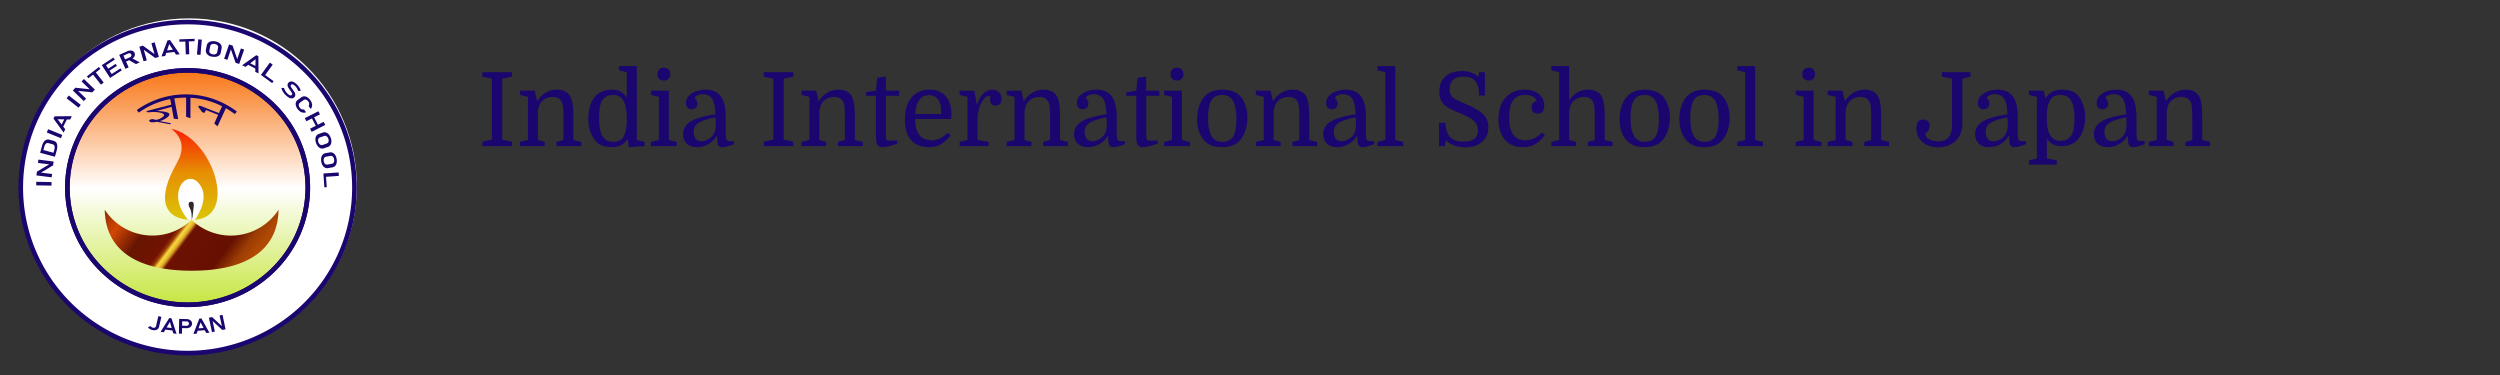 <svg width="633" height="95" fill="none" xmlns="http://www.w3.org/2000/svg"><rect width="100%" height="100%" fill="#333333" stroke="none"/><path d="M127.162 19.944v15.392l2.444.546V37h-7.488v-1.118l2.444-.546V19.944l-2.444-.546V18.28h7.488v1.118l-2.444.546Zm6.501 15.496V24.52l-2.002-.494V22.96h3.744l.572 2.6h.104a5.64 5.64 0 0 1 2.106-2.08 5.496 5.496 0 0 1 2.834-.78c1.438 0 2.504.468 3.198 1.404.346.485.589 1.17.728 2.054.156.867.234 2.045.234 3.536v5.746l2.002.494V37h-6.266v-1.066l1.742-.494v-5.798c0-1.127-.035-1.967-.104-2.522-.052-.555-.156-.988-.312-1.3-.416-.85-1.179-1.274-2.288-1.274-1.006 0-1.872.32-2.6.962-.711.641-1.101 1.638-1.17 2.99v6.942l1.742.494V37h-6.266v-1.066l2.002-.494Zm15.295-5.33c0-1.127.147-2.201.442-3.224.294-1.023.736-1.855 1.326-2.496.502-.555 1.1-.97 1.794-1.248.693-.295 1.49-.442 2.392-.442.762 0 1.456.147 2.08.442.641.295 1.213.823 1.716 1.586V18.28l-2.002-.494V16.72h4.524v18.72l2.002.494V37l-4.03.26-.208-2.132c-.538.797-1.144 1.352-1.82 1.664-.676.312-1.43.468-2.262.468-.884 0-1.682-.13-2.392-.39a4.026 4.026 0 0 1-1.768-1.248c-.555-.676-.997-1.482-1.326-2.418-.312-.953-.468-1.985-.468-3.094Zm9.75-.026c0-2.132-.304-3.683-.91-4.654-.278-.45-.616-.789-1.014-1.014-.399-.243-.928-.364-1.586-.364-1.179 0-2.054.407-2.626 1.222-.312.433-.538 1.057-.676 1.872-.139.797-.208 1.716-.208 2.756 0 2.08.303 3.623.91 4.628.294.433.641.771 1.04 1.014.416.243.944.364 1.586.364.606 0 1.126-.095 1.56-.286.45-.208.788-.511 1.014-.91.294-.485.52-1.11.676-1.872.156-.78.234-1.699.234-2.756Zm7.751-11.31c0-.503.147-.901.442-1.196.294-.295.684-.442 1.17-.442.502 0 .901.147 1.196.442.294.295.442.693.442 1.196 0 .485-.148.875-.442 1.17-.295.295-.694.442-1.196.442-.503 0-.902-.139-1.196-.416-.278-.295-.416-.693-.416-1.196Zm.364 5.746-2.002-.494V22.96h4.524v12.48l2.002.494V37h-6.526v-1.066l2.002-.494V24.52Zm6.149 9.438c0-1.352.633-2.418 1.898-3.198 1.266-.78 3.363-1.387 6.292-1.82-.069-1.023-.164-1.82-.286-2.392-.121-.572-.277-1.031-.468-1.378-.242-.45-.58-.78-1.014-.988a2.997 2.997 0 0 0-1.404-.338c-.485 0-.927.087-1.326.26-.381.173-.641.407-.78.702.243.173.416.399.52.676.122.277.182.537.182.78 0 .433-.147.78-.442 1.04-.277.243-.624.364-1.04.364-.416 0-.762-.139-1.04-.416-.26-.277-.39-.667-.39-1.17 0-.728.252-1.343.754-1.846.503-.503 1.136-.884 1.898-1.144.78-.26 1.56-.39 2.34-.39 1.474 0 2.635.425 3.484 1.274 1.075 1.075 1.612 2.981 1.612 5.72v3.77c0 .85.052 1.439.156 1.768.122.33.373.494.754.494h1.17v.78c-1.248.503-2.218.754-2.912.754-.537 0-.901-.19-1.092-.572-.173-.399-.26-1.153-.26-2.262h-.104a5.836 5.836 0 0 1-2.132 2.08 5.69 5.69 0 0 1-2.86.754c-1.092 0-1.95-.295-2.574-.884-.624-.59-.936-1.395-.936-2.418Zm4.602 1.794c.486 0 .988-.121 1.508-.364.538-.26.988-.615 1.352-1.066.538-.659.806-1.63.806-2.912a13.264 13.264 0 0 0-.104-1.69c-1.404.277-2.504.58-3.302.91-.797.312-1.36.693-1.69 1.144-.329.433-.494.98-.494 1.638 0 .745.165 1.326.494 1.742.347.399.824.598 1.43.598Zm20.859-15.808v15.392l2.444.546V37h-7.488v-1.118l2.444-.546V19.944l-2.444-.546V18.28h7.488v1.118l-2.444.546Zm6.501 15.496V24.52l-2.002-.494V22.96h3.744l.572 2.6h.104a5.64 5.64 0 0 1 2.106-2.08 5.498 5.498 0 0 1 2.834-.78c1.439 0 2.505.468 3.198 1.404.347.485.589 1.17.728 2.054.156.867.234 2.045.234 3.536v5.746l2.002.494V37h-6.266v-1.066l1.742-.494v-5.798c0-1.127-.035-1.967-.104-2.522-.052-.555-.156-.988-.312-1.3-.416-.85-1.179-1.274-2.288-1.274-1.005 0-1.872.32-2.6.962-.711.641-1.101 1.638-1.17 2.99v6.942l1.742.494V37h-6.266v-1.066l2.002-.494Zm14.333-11.18v-.936l2.522-.364.338-3.276 2.184-.312v3.588h3.328v1.3h-3.328v9.282c0 .59.009.997.026 1.222.018.208.052.381.104.52a.476.476 0 0 0 .286.26c.139.035.364.052.676.052h1.82v.754c-.832.312-1.568.537-2.21.676-.624.156-1.126.234-1.508.234-.78 0-1.282-.32-1.508-.962a3.95 3.95 0 0 1-.156-.806c-.034-.33-.052-.815-.052-1.456V24.26h-2.522Zm21.55 5.876h-9.074c0 1.265.173 2.314.52 3.146.346.797.84 1.37 1.482 1.716.641.347 1.334.52 2.08.52a5.04 5.04 0 0 0 2.236-.494 6.423 6.423 0 0 0 1.82-1.404l.832.624a8.933 8.933 0 0 1-2.21 2.132c-.867.59-1.985.884-3.354.884-1.196 0-2.254-.251-3.172-.754-.919-.52-1.621-1.274-2.106-2.262a7.006 7.006 0 0 1-.572-1.794 11.562 11.562 0 0 1-.182-2.106c0-2.427.554-4.307 1.664-5.642 1.126-1.335 2.652-2.002 4.576-2.002 1.768 0 3.128.555 4.082 1.664.97 1.092 1.456 2.609 1.456 4.55 0 .173-.009.338-.026.494 0 .139-.018.381-.052.728Zm-5.616-6.032c-2.08 0-3.224 1.586-3.432 4.758h6.5v-.858c0-1.248-.269-2.21-.806-2.886-.52-.676-1.274-1.014-2.262-1.014Zm15.598.364a.916.916 0 0 0-.52-.156c-.329 0-.676.208-1.04.624-.364.399-.685.91-.962 1.534-.52 1.23-.78 2.6-.78 4.108v4.862l2.808.494V37h-7.332v-1.066l2.002-.494V24.52l-2.002-.494V22.96h3.744l.572 3.432h.104c.399-1.179.936-2.089 1.612-2.73s1.421-.962 2.236-.962c.676 0 1.239.217 1.69.65.451.416.676.98.676 1.69 0 .52-.139.936-.416 1.248-.26.295-.615.442-1.066.442-.451 0-.806-.139-1.066-.416-.26-.295-.39-.676-.39-1.144 0-.173.043-.407.13-.702Zm6.084 10.972V24.52l-2.002-.494V22.96h3.744l.572 2.6h.104a5.64 5.64 0 0 1 2.106-2.08 5.498 5.498 0 0 1 2.834-.78c1.439 0 2.505.468 3.198 1.404.347.485.59 1.17.728 2.054.156.867.234 2.045.234 3.536v5.746l2.002.494V37h-6.266v-1.066l1.742-.494v-5.798c0-1.127-.034-1.967-.104-2.522-.052-.555-.156-.988-.312-1.3-.416-.85-1.178-1.274-2.288-1.274-1.005 0-1.872.32-2.6.962-.71.641-1.1 1.638-1.17 2.99v6.942l1.742.494V37h-6.266v-1.066l2.002-.494Zm15.087-1.482c0-1.352.633-2.418 1.898-3.198 1.266-.78 3.363-1.387 6.292-1.82-.069-1.023-.164-1.82-.286-2.392-.121-.572-.277-1.031-.468-1.378-.242-.45-.58-.78-1.014-.988a2.997 2.997 0 0 0-1.404-.338c-.485 0-.927.087-1.326.26-.381.173-.641.407-.78.702.243.173.416.399.52.676.122.277.182.537.182.78 0 .433-.147.78-.442 1.04-.277.243-.624.364-1.04.364-.416 0-.762-.139-1.04-.416-.26-.277-.39-.667-.39-1.17 0-.728.252-1.343.754-1.846.503-.503 1.136-.884 1.898-1.144.78-.26 1.56-.39 2.34-.39 1.474 0 2.635.425 3.484 1.274 1.075 1.075 1.612 2.981 1.612 5.72v3.77c0 .85.052 1.439.156 1.768.122.33.373.494.754.494h1.17v.78c-1.248.503-2.218.754-2.912.754-.537 0-.901-.19-1.092-.572-.173-.399-.26-1.153-.26-2.262h-.104a5.836 5.836 0 0 1-2.132 2.08 5.69 5.69 0 0 1-2.86.754c-1.092 0-1.95-.295-2.574-.884-.624-.59-.936-1.395-.936-2.418Zm4.602 1.794c.486 0 .988-.121 1.508-.364.538-.26.988-.615 1.352-1.066.538-.659.806-1.63.806-2.912a13.264 13.264 0 0 0-.104-1.69c-1.404.277-2.504.58-3.302.91-.797.312-1.36.693-1.69 1.144-.329.433-.494.98-.494 1.638 0 .745.165 1.326.494 1.742.347.399.824.598 1.43.598Zm8.609-11.492v-.936l2.522-.364.338-3.276 2.184-.312v3.588h3.328v1.3h-3.328v9.282c0 .59.009.997.026 1.222.018.208.052.381.104.52a.476.476 0 0 0 .286.26c.139.035.364.052.676.052h1.82v.754c-.832.312-1.568.537-2.21.676-.624.156-1.126.234-1.508.234-.78 0-1.282-.32-1.508-.962a3.95 3.95 0 0 1-.156-.806c-.034-.33-.052-.815-.052-1.456V24.26h-2.522Zm11.202-5.486c0-.503.147-.901.442-1.196.294-.295.684-.442 1.17-.442.502 0 .901.147 1.196.442.294.295.442.693.442 1.196 0 .485-.148.875-.442 1.17-.295.295-.694.442-1.196.442-.503 0-.902-.139-1.196-.416-.278-.295-.416-.693-.416-1.196Zm.364 5.746-2.002-.494V22.96h4.524v12.48l2.002.494V37h-6.526v-1.066l2.002-.494V24.52Zm19.097 5.33a9.965 9.965 0 0 1-.52 3.224c-.329 1.005-.797 1.837-1.404 2.496-1.022 1.127-2.53 1.69-4.524 1.69-.953 0-1.802-.13-2.548-.39a4.906 4.906 0 0 1-1.898-1.248c-.589-.641-1.048-1.43-1.378-2.366-.312-.953-.468-1.985-.468-3.094 0-1.127.165-2.201.494-3.224.33-1.04.806-1.89 1.43-2.548a4.865 4.865 0 0 1 1.924-1.274c.746-.277 1.595-.416 2.548-.416.954 0 1.812.139 2.574.416.763.26 1.404.667 1.924 1.222.607.641 1.066 1.447 1.378 2.418.312.953.468 1.985.468 3.094Zm-9.958.026c0 1.057.078 1.976.234 2.756.174.763.408 1.395.702 1.898.295.433.642.771 1.04 1.014.416.243.954.364 1.612.364 1.196 0 2.089-.407 2.678-1.222.312-.45.538-1.075.676-1.872.156-.797.234-1.716.234-2.756 0-1.04-.086-1.95-.26-2.73-.156-.78-.381-1.413-.676-1.898a2.707 2.707 0 0 0-1.066-1.014c-.416-.243-.953-.364-1.612-.364-1.213 0-2.088.399-2.626 1.196-.624.97-.936 2.513-.936 4.628Zm14.093 5.564V24.52l-2.002-.494V22.96h3.744l.572 2.6h.104a5.64 5.64 0 0 1 2.106-2.08 5.498 5.498 0 0 1 2.834-.78c1.439 0 2.505.468 3.198 1.404.347.485.589 1.17.728 2.054.156.867.234 2.045.234 3.536v5.746l2.002.494V37h-6.266v-1.066l1.742-.494v-5.798c0-1.127-.035-1.967-.104-2.522-.052-.555-.156-.988-.312-1.3-.416-.85-1.179-1.274-2.288-1.274-1.005 0-1.872.32-2.6.962-.711.641-1.101 1.638-1.17 2.99v6.942l1.742.494V37h-6.266v-1.066l2.002-.494Zm15.087-1.482c0-1.352.633-2.418 1.898-3.198 1.265-.78 3.363-1.387 6.292-1.82-.069-1.023-.165-1.82-.286-2.392-.121-.572-.277-1.031-.468-1.378a2.237 2.237 0 0 0-1.014-.988 2.997 2.997 0 0 0-1.404-.338c-.485 0-.927.087-1.326.26-.381.173-.641.407-.78.702.243.173.416.399.52.676.121.277.182.537.182.78 0 .433-.147.78-.442 1.04-.277.243-.624.364-1.04.364a1.41 1.41 0 0 1-1.04-.416c-.26-.277-.39-.667-.39-1.17 0-.728.251-1.343.754-1.846.503-.503 1.135-.884 1.898-1.144.78-.26 1.56-.39 2.34-.39 1.473 0 2.635.425 3.484 1.274 1.075 1.075 1.612 2.981 1.612 5.72v3.77c0 .85.052 1.439.156 1.768.121.33.373.494.754.494h1.17v.78c-1.248.503-2.219.754-2.912.754-.537 0-.901-.19-1.092-.572-.173-.399-.26-1.153-.26-2.262h-.104a5.836 5.836 0 0 1-2.132 2.08 5.69 5.69 0 0 1-2.86.754c-1.092 0-1.95-.295-2.574-.884-.624-.59-.936-1.395-.936-2.418Zm4.602 1.794c.485 0 .988-.121 1.508-.364.537-.26.988-.615 1.352-1.066.537-.659.806-1.63.806-2.912a14.02 14.02 0 0 0-.104-1.69c-1.404.277-2.505.58-3.302.91-.797.312-1.361.693-1.69 1.144-.329.433-.494.98-.494 1.638 0 .745.165 1.326.494 1.742.347.399.823.598 1.43.598Zm11.105-.312V18.28l-2.002-.494V16.72h4.524v18.72l2.002.494V37h-6.526v-1.066l2.002-.494Zm20.216 1.846c-1.023 0-1.959-.156-2.808-.468-.832-.312-1.526-.754-2.08-1.326L365.815 37h-1.456v-5.902h1.586c.104 1.647.52 2.851 1.248 3.614.728.763 1.828 1.144 3.302 1.144 2.478 0 3.718-.945 3.718-2.834 0-.745-.191-1.37-.572-1.872-.364-.503-.902-.953-1.612-1.352-.694-.399-1.526-.789-2.496-1.17-1.092-.45-2.02-.893-2.782-1.326-.763-.45-1.344-.988-1.742-1.612-.382-.641-.572-1.465-.572-2.47 0-1.647.511-2.93 1.534-3.848 1.04-.919 2.426-1.378 4.16-1.378 1.716 0 3.111.485 4.186 1.456l.208-1.17h1.456v5.902h-1.482c0-1.664-.312-2.877-.936-3.64-.624-.763-1.604-1.144-2.938-1.144-2.375 0-3.562 1.083-3.562 3.25 0 .572.104 1.049.312 1.43.208.364.58.702 1.118 1.014.554.312 1.334.685 2.34 1.118 1.438.607 2.6 1.196 3.484 1.768.884.572 1.525 1.196 1.924 1.872.398.659.598 1.447.598 2.366 0 1.595-.538 2.843-1.612 3.744-1.075.884-2.488 1.326-4.238 1.326Zm15.07-14.586c1.491 0 2.687.373 3.588 1.118.901.728 1.352 1.707 1.352 2.938 0 1.335-.537 2.002-1.612 2.002-.485 0-.875-.139-1.17-.416-.277-.277-.416-.65-.416-1.118 0-.433.113-.806.338-1.118.243-.312.563-.529.962-.65-.503-.953-1.465-1.43-2.886-1.43s-2.461.468-3.12 1.404c-.641.919-.962 2.357-.962 4.316 0 .85.052 1.586.156 2.21.121.607.295 1.127.52 1.56.693 1.335 1.829 2.002 3.406 2.002a5.26 5.26 0 0 0 2.288-.52 5.344 5.344 0 0 0 1.872-1.482l.78.624c-1.352 2.08-3.207 3.12-5.564 3.12-2.461 0-4.212-.97-5.252-2.912-.624-1.161-.936-2.565-.936-4.212 0-1.508.269-2.817.806-3.926.555-1.11 1.335-1.967 2.34-2.574 1.005-.624 2.175-.936 3.51-.936Zm17.735 12.74v-5.798c0-1.127-.034-1.967-.104-2.522-.052-.555-.156-.988-.312-1.3-.416-.85-1.178-1.274-2.288-1.274-1.005 0-1.872.32-2.6.962-.71.624-1.1 1.586-1.17 2.886v7.046l1.742.494V37h-6.266v-1.066l2.002-.494V18.28l-2.002-.494V16.72h4.524v8.684a5.755 5.755 0 0 1 2.054-1.976 5.605 5.605 0 0 1 2.782-.728c1.439 0 2.505.468 3.198 1.404.347.485.59 1.17.728 2.054.156.867.234 2.045.234 3.536v5.746l2.002.494V37h-6.266v-1.066l1.742-.494Zm19.021-5.59a9.965 9.965 0 0 1-.52 3.224c-.329 1.005-.797 1.837-1.404 2.496-1.023 1.127-2.531 1.69-4.524 1.69-.953 0-1.803-.13-2.548-.39a4.906 4.906 0 0 1-1.898-1.248c-.589-.641-1.049-1.43-1.378-2.366-.312-.953-.468-1.985-.468-3.094 0-1.127.165-2.201.494-3.224.329-1.04.806-1.89 1.43-2.548a4.865 4.865 0 0 1 1.924-1.274c.745-.277 1.595-.416 2.548-.416.953 0 1.811.139 2.574.416.763.26 1.404.667 1.924 1.222.607.641 1.066 1.447 1.378 2.418.312.953.468 1.985.468 3.094Zm-9.958.026c0 1.057.078 1.976.234 2.756.173.763.407 1.395.702 1.898a3.4 3.4 0 0 0 1.04 1.014c.416.243.953.364 1.612.364 1.196 0 2.089-.407 2.678-1.222.312-.45.537-1.075.676-1.872.156-.797.234-1.716.234-2.756 0-1.04-.087-1.95-.26-2.73-.156-.78-.381-1.413-.676-1.898a2.714 2.714 0 0 0-1.066-1.014c-.416-.243-.953-.364-1.612-.364-1.213 0-2.089.399-2.626 1.196-.624.97-.936 2.513-.936 4.628Zm25.091-.026a9.992 9.992 0 0 1-.52 3.224c-.33 1.005-.798 1.837-1.404 2.496-1.023 1.127-2.531 1.69-4.524 1.69-.954 0-1.803-.13-2.548-.39a4.898 4.898 0 0 1-1.898-1.248c-.59-.641-1.049-1.43-1.378-2.366-.312-.953-.468-1.985-.468-3.094 0-1.127.164-2.201.494-3.224.329-1.04.806-1.89 1.43-2.548a4.858 4.858 0 0 1 1.924-1.274c.745-.277 1.594-.416 2.548-.416.953 0 1.811.139 2.574.416.762.26 1.404.667 1.924 1.222.606.641 1.066 1.447 1.378 2.418.312.953.468 1.985.468 3.094Zm-9.958.026c0 1.057.078 1.976.234 2.756.173.763.407 1.395.702 1.898.294.433.641.771 1.04 1.014.416.243.953.364 1.612.364 1.196 0 2.088-.407 2.678-1.222.312-.45.537-1.075.676-1.872.156-.797.234-1.716.234-2.756 0-1.04-.087-1.95-.26-2.73-.156-.78-.382-1.413-.676-1.898a2.72 2.72 0 0 0-1.066-1.014c-.416-.243-.954-.364-1.612-.364-1.214 0-2.089.399-2.626 1.196-.624.97-.936 2.513-.936 4.628Zm13.885 5.564V18.28l-2.002-.494V16.72h4.524v18.72l2.002.494V37h-6.526v-1.066l2.002-.494Zm14.443-16.666c0-.503.147-.901.442-1.196.295-.295.685-.442 1.17-.442.503 0 .901.147 1.196.442.295.295.442.693.442 1.196 0 .485-.147.875-.442 1.17-.295.295-.693.442-1.196.442s-.901-.139-1.196-.416c-.277-.295-.416-.693-.416-1.196Zm.364 5.746-2.002-.494V22.96h4.524v12.48l2.002.494V37h-6.526v-1.066l2.002-.494V24.52Zm8.1 10.92V24.52l-2.002-.494V22.96h3.744l.572 2.6h.104a5.64 5.64 0 0 1 2.106-2.08 5.496 5.496 0 0 1 2.834-.78c1.438 0 2.504.468 3.198 1.404.346.485.589 1.17.728 2.054.156.867.234 2.045.234 3.536v5.746l2.002.494V37h-6.266v-1.066l1.742-.494v-5.798c0-1.127-.035-1.967-.104-2.522-.052-.555-.156-.988-.312-1.3-.416-.85-1.179-1.274-2.288-1.274-1.006 0-1.872.32-2.6.962-.711.641-1.101 1.638-1.17 2.99v6.942l1.742.494V37h-6.266v-1.066l2.002-.494Zm29.479-3.822V19.944l-2.574-.546V18.28h7.228v1.118l-2.054.546v11.388c0 1.196-.26 2.245-.78 3.146a5.348 5.348 0 0 1-2.132 2.08c-.918.485-1.993.728-3.224.728-1.074 0-2.028-.2-2.86-.598-.832-.416-1.482-.988-1.95-1.716-.45-.728-.676-1.569-.676-2.522 0-1.456.572-2.184 1.716-2.184.503 0 .902.139 1.196.416.295.277.442.641.442 1.092 0 .399-.112.806-.338 1.222-.225.399-.485.667-.78.806 0 .555.295 1.023.884 1.404.607.381 1.387.572 2.34.572 1.231 0 2.132-.347 2.704-1.04.572-.693.858-1.733.858-3.12Zm5.844 2.34c0-1.352.633-2.418 1.898-3.198 1.266-.78 3.363-1.387 6.292-1.82-.069-1.023-.164-1.82-.286-2.392-.121-.572-.277-1.031-.468-1.378-.242-.45-.58-.78-1.014-.988a2.997 2.997 0 0 0-1.404-.338c-.485 0-.927.087-1.326.26-.381.173-.641.407-.78.702.243.173.416.399.52.676.122.277.182.537.182.78 0 .433-.147.78-.442 1.04-.277.243-.624.364-1.04.364-.416 0-.762-.139-1.04-.416-.26-.277-.39-.667-.39-1.17 0-.728.252-1.343.754-1.846.503-.503 1.136-.884 1.898-1.144.78-.26 1.56-.39 2.34-.39 1.474 0 2.635.425 3.484 1.274 1.075 1.075 1.612 2.981 1.612 5.72v3.77c0 .85.052 1.439.156 1.768.122.33.373.494.754.494h1.17v.78c-1.248.503-2.218.754-2.912.754-.537 0-.901-.19-1.092-.572-.173-.399-.26-1.153-.26-2.262h-.104a5.836 5.836 0 0 1-2.132 2.08 5.69 5.69 0 0 1-2.86.754c-1.092 0-1.95-.295-2.574-.884-.624-.59-.936-1.395-.936-2.418Zm4.602 1.794c.486 0 .988-.121 1.508-.364.538-.26.988-.615 1.352-1.066.538-.659.806-1.63.806-2.912a13.264 13.264 0 0 0-.104-1.69c-1.404.277-2.504.58-3.302.91-.797.312-1.36.693-1.69 1.144-.329.433-.494.98-.494 1.638 0 .745.165 1.326.494 1.742.347.399.824.598 1.43.598Zm13.549 4.368 2.522.494v1.066h-7.046v-1.066l2.002-.494v-15.6l-2.002-.494V22.96h3.744l.39 2.002c.555-.867 1.179-1.456 1.872-1.768.711-.33 1.508-.494 2.392-.494.884 0 1.681.13 2.392.39.728.26 1.317.676 1.768 1.248.52.659.927 1.456 1.222 2.392.312.919.468 1.915.468 2.99 0 1.11-.173 2.158-.52 3.146-.329.97-.78 1.785-1.352 2.444-.971 1.127-2.366 1.69-4.186 1.69-.745 0-1.421-.139-2.028-.416-.589-.295-1.135-.797-1.638-1.508v5.044Zm-.026-10.374c0 2.063.303 3.57.91 4.524a3.14 3.14 0 0 0 1.014 1.014c.416.243.945.364 1.586.364 1.179 0 2.054-.407 2.626-1.222.312-.433.537-1.04.676-1.82s.208-1.673.208-2.678c0-2.028-.303-3.527-.91-4.498a2.767 2.767 0 0 0-1.04-1.014c-.399-.243-.927-.364-1.586-.364-.589 0-1.109.104-1.56.312-.433.19-.771.485-1.014.884-.277.468-.503 1.083-.676 1.846-.156.745-.234 1.63-.234 2.652Zm11.938 4.212c0-1.352.632-2.418 1.898-3.198 1.265-.78 3.362-1.387 6.292-1.82-.07-1.023-.165-1.82-.286-2.392-.122-.572-.278-1.031-.468-1.378a2.237 2.237 0 0 0-1.014-.988 3.003 3.003 0 0 0-1.404-.338c-.486 0-.928.087-1.326.26-.382.173-.642.407-.78.702.242.173.416.399.52.676.121.277.182.537.182.78 0 .433-.148.78-.442 1.04-.278.243-.624.364-1.04.364a1.41 1.41 0 0 1-1.04-.416c-.26-.277-.39-.667-.39-1.17 0-.728.251-1.343.754-1.846.502-.503 1.135-.884 1.898-1.144.78-.26 1.56-.39 2.34-.39 1.473 0 2.634.425 3.484 1.274 1.074 1.075 1.612 2.981 1.612 5.72v3.77c0 .85.052 1.439.156 1.768.121.33.372.494.754.494h1.17v.78c-1.248.503-2.219.754-2.912.754-.538 0-.902-.19-1.092-.572-.174-.399-.26-1.153-.26-2.262h-.104a5.844 5.844 0 0 1-2.132 2.08 5.692 5.692 0 0 1-2.86.754c-1.092 0-1.95-.295-2.574-.884-.624-.59-.936-1.395-.936-2.418Zm4.602 1.794c.485 0 .988-.121 1.508-.364.537-.26.988-.615 1.352-1.066.537-.659.806-1.63.806-2.912a14.02 14.02 0 0 0-.104-1.69c-1.404.277-2.505.58-3.302.91-.798.312-1.361.693-1.69 1.144-.33.433-.494.98-.494 1.638 0 .745.164 1.326.494 1.742.346.399.823.598 1.43.598Zm11.313-.312V24.52l-2.002-.494V22.96h3.744l.572 2.6h.104a5.64 5.64 0 0 1 2.106-2.08 5.496 5.496 0 0 1 2.834-.78c1.438 0 2.504.468 3.198 1.404.346.485.589 1.17.728 2.054.156.867.234 2.045.234 3.536v5.746l2.002.494V37h-6.266v-1.066l1.742-.494v-5.798c0-1.127-.035-1.967-.104-2.522-.052-.555-.156-.988-.312-1.3-.416-.85-1.179-1.274-2.288-1.274-1.006 0-1.872.32-2.6.962-.711.641-1.101 1.638-1.17 2.99v6.942l1.742.494V37h-6.266v-1.066l2.002-.494Z" fill="#1B056E"/><circle cx="47.832" cy="47.168" fill="#fff" r="42.517"/><path d="M47.5 6.169a41.71 41.71 0 0 0-29.462 12.115 41.089 41.089 0 0 0 0 58.432 41.911 41.911 0 0 0 58.924 0 41.09 41.09 0 0 0 0-58.432A41.71 41.71 0 0 0 47.5 6.17ZM17.22 17.458a43.07 43.07 0 0 1 60.56 0 42.241 42.241 0 0 1 0 60.084 43.07 43.07 0 0 1-60.56 0 42.24 42.24 0 0 1 0-60.084Z" fill="#1B056E"/><path d="M47.5 77.176c16.81 0 30.437-13.286 30.437-29.676S64.31 17.824 47.5 17.824c-16.81 0-30.437 13.286-30.437 29.676S30.69 77.176 47.5 77.176Z" fill="url(#a)"/><path d="M47.5 18.408a30.158 30.158 0 0 0-21.118 8.525 28.58 28.58 0 0 0 0 41.126 30.433 30.433 0 0 0 42.236 0 28.578 28.578 0 0 0 0-41.126A30.158 30.158 0 0 0 47.5 18.408Zm-21.928 7.69a31.58 31.58 0 0 1 43.856 0 29.734 29.734 0 0 1 0 42.804 31.58 31.58 0 0 1-43.856 0 29.733 29.733 0 0 1 0-42.804Z" fill="#1B056E"/><path d="M47.5 18.408a30.158 30.158 0 0 0-21.118 8.525 28.58 28.58 0 0 0 0 41.126 30.433 30.433 0 0 0 42.236 0 28.578 28.578 0 0 0 0-41.126A30.158 30.158 0 0 0 47.5 18.408Zm-21.928 7.69a31.58 31.58 0 0 1 43.856 0 29.735 29.735 0 0 1 0 42.804 31.58 31.58 0 0 1-43.856 0 29.732 29.732 0 0 1 0-42.804Z" fill="#1B056E"/><path d="M44.802 41.261c-5.437 9.323-3.154 14.365 3.726 14.419 12.338.095 5.383-20.95-5.19-23.068 3.537 2.596 2.998 6 1.452 8.637l.012.012Z" fill="url(#b)"/><path d="M47.59 55.639c.592.045 1.186.045 1.777 0 2.155-3.163 3.196-6.819.823-9.39-1.958-2.138-4.75-.554-5.075 2.843-.23 2.64 1.122 4.815 2.475 6.547Z" fill="#fff"/><path d="M48.187 52.953c.296.522.374 1.485.354 2.727.329-.855.27-1.797.444-2.834.201-1.233.11-1.949-.77-1.743-.666.156-.55.929-.028 1.85Z" fill="#302829"/><path d="M48.528 55.68a14.395 14.395 0 0 0 22.002-2.583c-.144 9.504-7.069 15.447-22.002 15.447-14.932 0-21.862-5.943-22.006-15.447a14.414 14.414 0 0 0 22.006 2.583Z" fill="url(#c)"/><path d="M13.045 46.102v.896l-3.866-.066v-.9l3.866.07Zm-3.816-1.686.115-.95 3.232-1.93.058.095-3.019-.37.103-.847 3.853.485-.119.959-3.183 1.924-.062-.098 2.978.366-.107.85-3.85-.484Zm4.219-5.371.32-1.21c.093-.28.103-.581.03-.867a.633.633 0 0 0-.461-.436l-1.098-.296a.629.629 0 0 0-.617.148c-.207.21-.35.476-.411.765l-.325 1.209-.588-.16.32-1.185c.09-.37.242-.721.449-1.04.154-.247.377-.443.641-.564.25-.103.527-.117.786-.041l1.077.288c.258.06.488.206.654.411.17.241.267.527.276.823.022.384-.023.77-.132 1.139l-.316 1.18-.605-.164Zm-3.29-.354.243-.855 3.73.999-.226.851-3.735-1.003-.012.008Zm5.61-4.524-.338.823-3.582-1.448.337-.823 3.582 1.448Zm-2.23-4.145.288-.568 4.356-.041-.412.847-3.191-.074 1.937 2.538-.411.847-2.566-3.55Zm1.76 2.093 1.28-2.505.543.276-1.28 2.513-.542-.28v-.004Zm5.15-5.552-.556.703-3.03-2.38.555-.708 3.043 2.377-.012.008Zm-2.016-3.648.667-.707 3.742.411v.111l-2.188-2.114.592-.613 2.776 2.682-.67.69-3.701-.378v-.11l2.147 2.088-.593.613-2.772-2.681v.008Zm4.936-4.26.703-.56 2.183 2.797-.695.538-2.192-2.776Zm-1.358.674 3.035-2.373.375.481-3.035 2.373-.375-.481Zm3.763-2.838.74-.477 2.102 3.241-.736.477-2.106-3.24Zm2.081 2.534 2.64-1.715.33.51-2.64 1.715-.33-.51Zm-.88-1.353 2.3-1.497.336.493-2.303 1.497-.329-.51-.004.017Zm-.892-1.378 2.64-1.715.33.51-2.641 1.715-.33-.51Zm5.112-1.028 1.682-.753a.713.713 0 0 0 .271-.189.515.515 0 0 0 .128-.26.546.546 0 0 0-.222-.509.527.527 0 0 0-.276-.078.822.822 0 0 0-.329.074l-1.686.752-.247-.559 1.711-.76c.246-.117.513-.182.785-.194.225-.014.45.038.646.148.185.105.33.269.411.465.085.19.108.404.066.608-.053.22-.165.42-.325.58-.191.193-.42.347-.67.453l-1.707.76-.246-.555.008.017Zm-1.012-1.374.823-.358 1.57 3.533-.822.358-1.571-3.533Zm2.39 1.296.785-.486 2.032 1.107-.967.41-1.85-1.048v.017Zm2.689-3.352.93-.28 3.039 2.221-.07.09-.823-2.924.823-.234 1.065 3.701-.925.268-3.02-2.18.067-.095.822 2.88-.822.234-1.061-3.702-.025.02Zm7.152-1.62.633-.079 2.468 3.587-.938.115-1.727-2.686-1.02 3.023-.942.12 1.526-4.08Zm-.749 2.632 2.797-.346.074.605-2.797.341-.074-.6Zm5.252-2.624.88-.029.123 3.545-.88.029-.123-3.545Zm-1.501-.263 3.853-.136v.609l-3.853.135v-.608Zm5.346 3.931-.896-.078.337-3.85.897.079-.338 3.85Zm2.974.481a2.633 2.633 0 0 1-.95-.361 1.534 1.534 0 0 1-.556-.638 1.234 1.234 0 0 1-.094-.777l.21-1.078c.048-.264.18-.505.378-.687.214-.188.476-.313.757-.361a2.671 2.671 0 0 1 1.02 0c.339.061.664.185.958.366.241.15.436.366.563.62.114.243.146.516.09.778l-.205 1.077c-.048.264-.18.505-.378.687a1.534 1.534 0 0 1-.757.362c-.34.06-.687.054-1.024-.02l-.012.032Zm.123-.616c.178.036.361.036.539 0a.822.822 0 0 0 .411-.198.678.678 0 0 0 .197-.374l.218-1.11a.703.703 0 0 0-.045-.412.822.822 0 0 0-.296-.337 1.397 1.397 0 0 0-.506-.193 1.329 1.329 0 0 0-.539 0 .798.798 0 0 0-.41.197.707.707 0 0 0-.202.378l-.214 1.11a.674.674 0 0 0 .045.412.762.762 0 0 0 .296.333c.153.097.324.164.502.198l.004-.004Zm4.137-2.517.91.312 1.208 3.562-.107.037.991-2.88.823.28L60.56 16.2l-.908-.312-1.234-3.516.107-.037-.95 2.817-.823-.28 1.255-3.648-.013.017Zm6.852 2.71.571.292.037 4.355-.822-.411.074-3.192-2.537 1.937-.848-.41 3.545-2.53-.02-.041Zm-2.094 1.764 2.513 1.28-.28.542-2.475-1.296.275-.542-.033.016Zm5.581.136.716.514-2.275 3.125-.711-.518 2.27-3.121Zm-1.579 2.879 2.513 1.821-.358.494-2.513-1.826.358-.49Zm5.494 5.297a4.716 4.716 0 0 1-.456-.584 4.054 4.054 0 0 1-.35-.593 3.073 3.073 0 0 1-.205-.592h.69a2.5 2.5 0 0 0 .276.7c.14.236.307.455.498.653.187.216.418.388.678.506a.41.41 0 0 0 .577-.19.332.332 0 0 0 .02-.16.823.823 0 0 0-.132-.353 5.786 5.786 0 0 0-.313-.46l-.04-.054a6.405 6.405 0 0 1-.502-.745 1.311 1.311 0 0 1-.185-.641.822.822 0 0 1 .291-.617.93.93 0 0 1 .61-.271c.263-.002.522.07.748.205.468.281.873.657 1.188 1.102.111.162.212.331.3.506.086.174.158.354.214.539l-.674.057a3.086 3.086 0 0 0-.26-.62 2.65 2.65 0 0 0-.378-.51 1.818 1.818 0 0 0-.666-.519.411.411 0 0 0-.469.062.334.334 0 0 0-.107.308c.021.129.067.252.136.362.078.128.19.296.346.506v.025l.024.033.025.037c.18.229.342.47.485.724.103.192.155.407.152.625a.822.822 0 0 1-.283.584.864.864 0 0 1-.61.259 1.463 1.463 0 0 1-.756-.218c-.314-.189-.6-.42-.851-.687l-.02.02Zm3.126 3.635a2.73 2.73 0 0 1-.453-.921 1.477 1.477 0 0 1 0-.823c.091-.259.263-.482.49-.637l.855-.621c.218-.168.483-.261.757-.267.282.001.558.084.794.238.288.19.538.433.736.716.184.238.323.509.411.797.07.254.081.52.033.778-.048.25-.16.484-.325.678l-.535-.756a.888.888 0 0 0 .14-.362.899.899 0 0 0-.029-.412 1.163 1.163 0 0 0-.189-.386 1.27 1.27 0 0 0-.41-.37.757.757 0 0 0-.412-.111.785.785 0 0 0-.411.16l-.856.621a.782.782 0 0 0-.28.35.736.736 0 0 0-.024.444c.042.176.12.341.23.485.085.119.19.221.309.305a.91.91 0 0 0 .37.152.79.79 0 0 0 .39-.025l.53.732a1.452 1.452 0 0 1-.743.099 1.736 1.736 0 0 1-.733-.276 2.428 2.428 0 0 1-.633-.617l-.012.029Zm6.568 3.183.41.786-3.441 1.752-.412-.786 3.443-1.752Zm-1.337-2.677.411.781-3.442 1.756-.411-.785 3.442-1.752Zm-1.258 1.164 1.381 2.714-.538.276-1.403-2.71.539-.276.02-.004Zm.67 6.86a2.704 2.704 0 0 1-.16-1.012c.008-.285.096-.561.254-.798.152-.221.371-.388.626-.473l1.036-.354c.254-.088.531-.088.785 0 .27.092.509.255.691.473.22.264.39.567.498.893.117.324.172.667.16 1.011a1.505 1.505 0 0 1-.255.798 1.21 1.21 0 0 1-.629.47l-1.036.357a1.233 1.233 0 0 1-.781 0 1.483 1.483 0 0 1-.691-.473 2.628 2.628 0 0 1-.498-.892Zm.596-.206c.057.172.148.332.268.469a.822.822 0 0 0 .37.25c.134.041.277.041.411 0l1.073-.37a.691.691 0 0 0 .346-.25.823.823 0 0 0 .14-.412 1.51 1.51 0 0 0-.346-1.003.823.823 0 0 0-.374-.247.654.654 0 0 0-.411 0l-1.074.366a.683.683 0 0 0-.341.251.822.822 0 0 0-.14.411c-.01.182.016.364.078.535Zm.732 4.935a2.652 2.652 0 0 1 0-1.02c.053-.282.184-.542.379-.753.184-.193.427-.322.69-.366l1.078-.189c.265-.05.54-.013.781.107.253.132.464.331.61.576.174.295.293.62.349.958.066.338.066.686 0 1.024-.053.28-.183.538-.375.749a1.234 1.234 0 0 1-.699.366l-1.077.189a1.233 1.233 0 0 1-.777-.103 1.56 1.56 0 0 1-.61-.576 2.721 2.721 0 0 1-.349-.962Zm.625-.111c.027.18.09.354.185.51.08.128.194.232.33.3a.704.704 0 0 0 .41.053l1.115-.197a.67.67 0 0 0 .379-.193.756.756 0 0 0 .205-.411c.07-.36.003-.732-.185-1.045a.764.764 0 0 0-.329-.3.699.699 0 0 0-.411-.054l-1.115.198a.67.67 0 0 0-.378.193.823.823 0 0 0-.206.411 1.315 1.315 0 0 0 0 .539v-.004Zm3.763 2.85.062.876-3.853.271-.062-.88 3.853-.267Zm-3.22.637.218 3.093-.608.045-.214-3.096.604-.042ZM38.56 83.55a1.947 1.947 0 0 1-.679-.287 1.234 1.234 0 0 1-.411-.465l.695-.214a.692.692 0 0 0 .218.247.938.938 0 0 0 .345.148.662.662 0 0 0 .518-.053.603.603 0 0 0 .276-.412l.572-2.467.764.177-.571 2.467a1.234 1.234 0 0 1-.317.605c-.16.157-.366.26-.588.296-.274.043-.554.03-.822-.041Zm4.301-3.022.556.066 1.287 3.923-.823-.099-.863-2.911-1.538 2.615-.823-.098 2.2-3.496h.004Zm-1.233 2.307 2.442.3-.07.584-2.467-.3.094-.584Zm4.08-.374 1.496.029a.744.744 0 0 0 .33-.066.526.526 0 0 0 .221-.19.535.535 0 0 0 .082-.287.548.548 0 0 0-.07-.296.536.536 0 0 0-.217-.198.679.679 0 0 0-.325-.074l-1.497-.029v-.588l1.476.025c.259.001.515.055.753.156.2.088.373.23.497.412.117.18.176.39.169.604.002.214-.065.423-.19.596a1.168 1.168 0 0 1-.513.412 1.962 1.962 0 0 1-.757.127l-1.472-.029v-.588l.016-.016Zm-.342-1.703h.769l-.062 3.734H45.3l.066-3.734Zm5.083-.078.56-.041 2.014 3.607-.822.057-1.403-2.694-1.007 2.88-.823.057 1.493-3.85-.012-.016Zm-.757 2.496 2.468-.172.04.588-2.467.172-.04-.588Zm3.196-2.726.822-.173 2.57 2.394-.061.082-.613-2.879.732-.156.777 3.652-.822.176-2.554-2.352.062-.082.604 2.838-.732.156-.777-3.656h-.008ZM59.965 28.24a21.385 21.385 0 0 0-25.321-.386l.477.67a20.624 20.624 0 0 1 7.97-3.437l.272 1.414-5.799 1.493-.366.132c-.078.045-.128.103-.103.136l.07.098.243.058h.41l.589-.046c.358-.021.716-.02 1.073.005.347.018.69.067 1.029.144.633.143.974.337 1.02.575.032.177-.14.391-.519.65-.355.259-.76.442-1.188.539l-.251.045h-.284a1.464 1.464 0 0 0-1.11-.09c-.3.07-.432.185-.383.337l.058.168.18.12.252.086H38.975l.25-.037a.732.732 0 0 0 .23-.029l.223-.061 3.4.65.227-.272-2.854-.547a5.265 5.265 0 0 0 1.957-.979c.362-.3.519-.563.482-.773-.066-.35-.778-.592-2.143-.732l-1.008-.107 3.727-1.003.538 2.998 1.115.11-.987-5.251a20.938 20.938 0 0 1 2.998-.201v4.844l1.09.37V24.75c2.795.165 5.527.9 8.027 2.16l-.822 1.723-4.318-1.699c-.502-.197-.794-.214-.872-.045v.164a.873.873 0 0 0 .14.23l.682.938.235.206.189.111c.193.053.325 0 .411-.144l.247-.543 3.1 1.234-.986 2.171.822.733 2.118-4.59c.787.447 1.544.944 2.266 1.489l.506-.646Z" fill="#1B056E"/><defs><linearGradient id="a" x1="47.409" y1="76.879" x2="47.409" y2="17.489" gradientUnits="userSpaceOnUse"><stop stop-color="#C7E642"/><stop offset=".49" stop-color="#fff"/><stop offset="1" stop-color="#F87412"/></linearGradient><linearGradient id="b" x1="48.357" y1="55.46" x2="48.357" y2="32.287" gradientUnits="userSpaceOnUse"><stop stop-color="#DBC407"/><stop offset=".51" stop-color="#E68F03"/><stop offset="1" stop-color="#FB1A01"/></linearGradient><linearGradient id="c" x1="29.358" y1="42.035" x2="65.688" y2="69.31" gradientUnits="userSpaceOnUse"><stop stop-color="#581002"/><stop offset=".21" stop-color="#D14703"/><stop offset=".35" stop-color="#671502"/><stop offset=".48" stop-color="#721202"/><stop offset=".5" stop-color="#993C04"/><stop offset=".52" stop-color="#FADC3E"/><stop offset=".54" stop-color="#DEA92A"/><stop offset=".56" stop-color="#6D1102"/><stop offset=".77" stop-color="#661002"/><stop offset=".85" stop-color="#9B3D04"/><stop offset=".91" stop-color="#B04904"/><stop offset="1" stop-color="#B74C04"/></linearGradient></defs></svg>